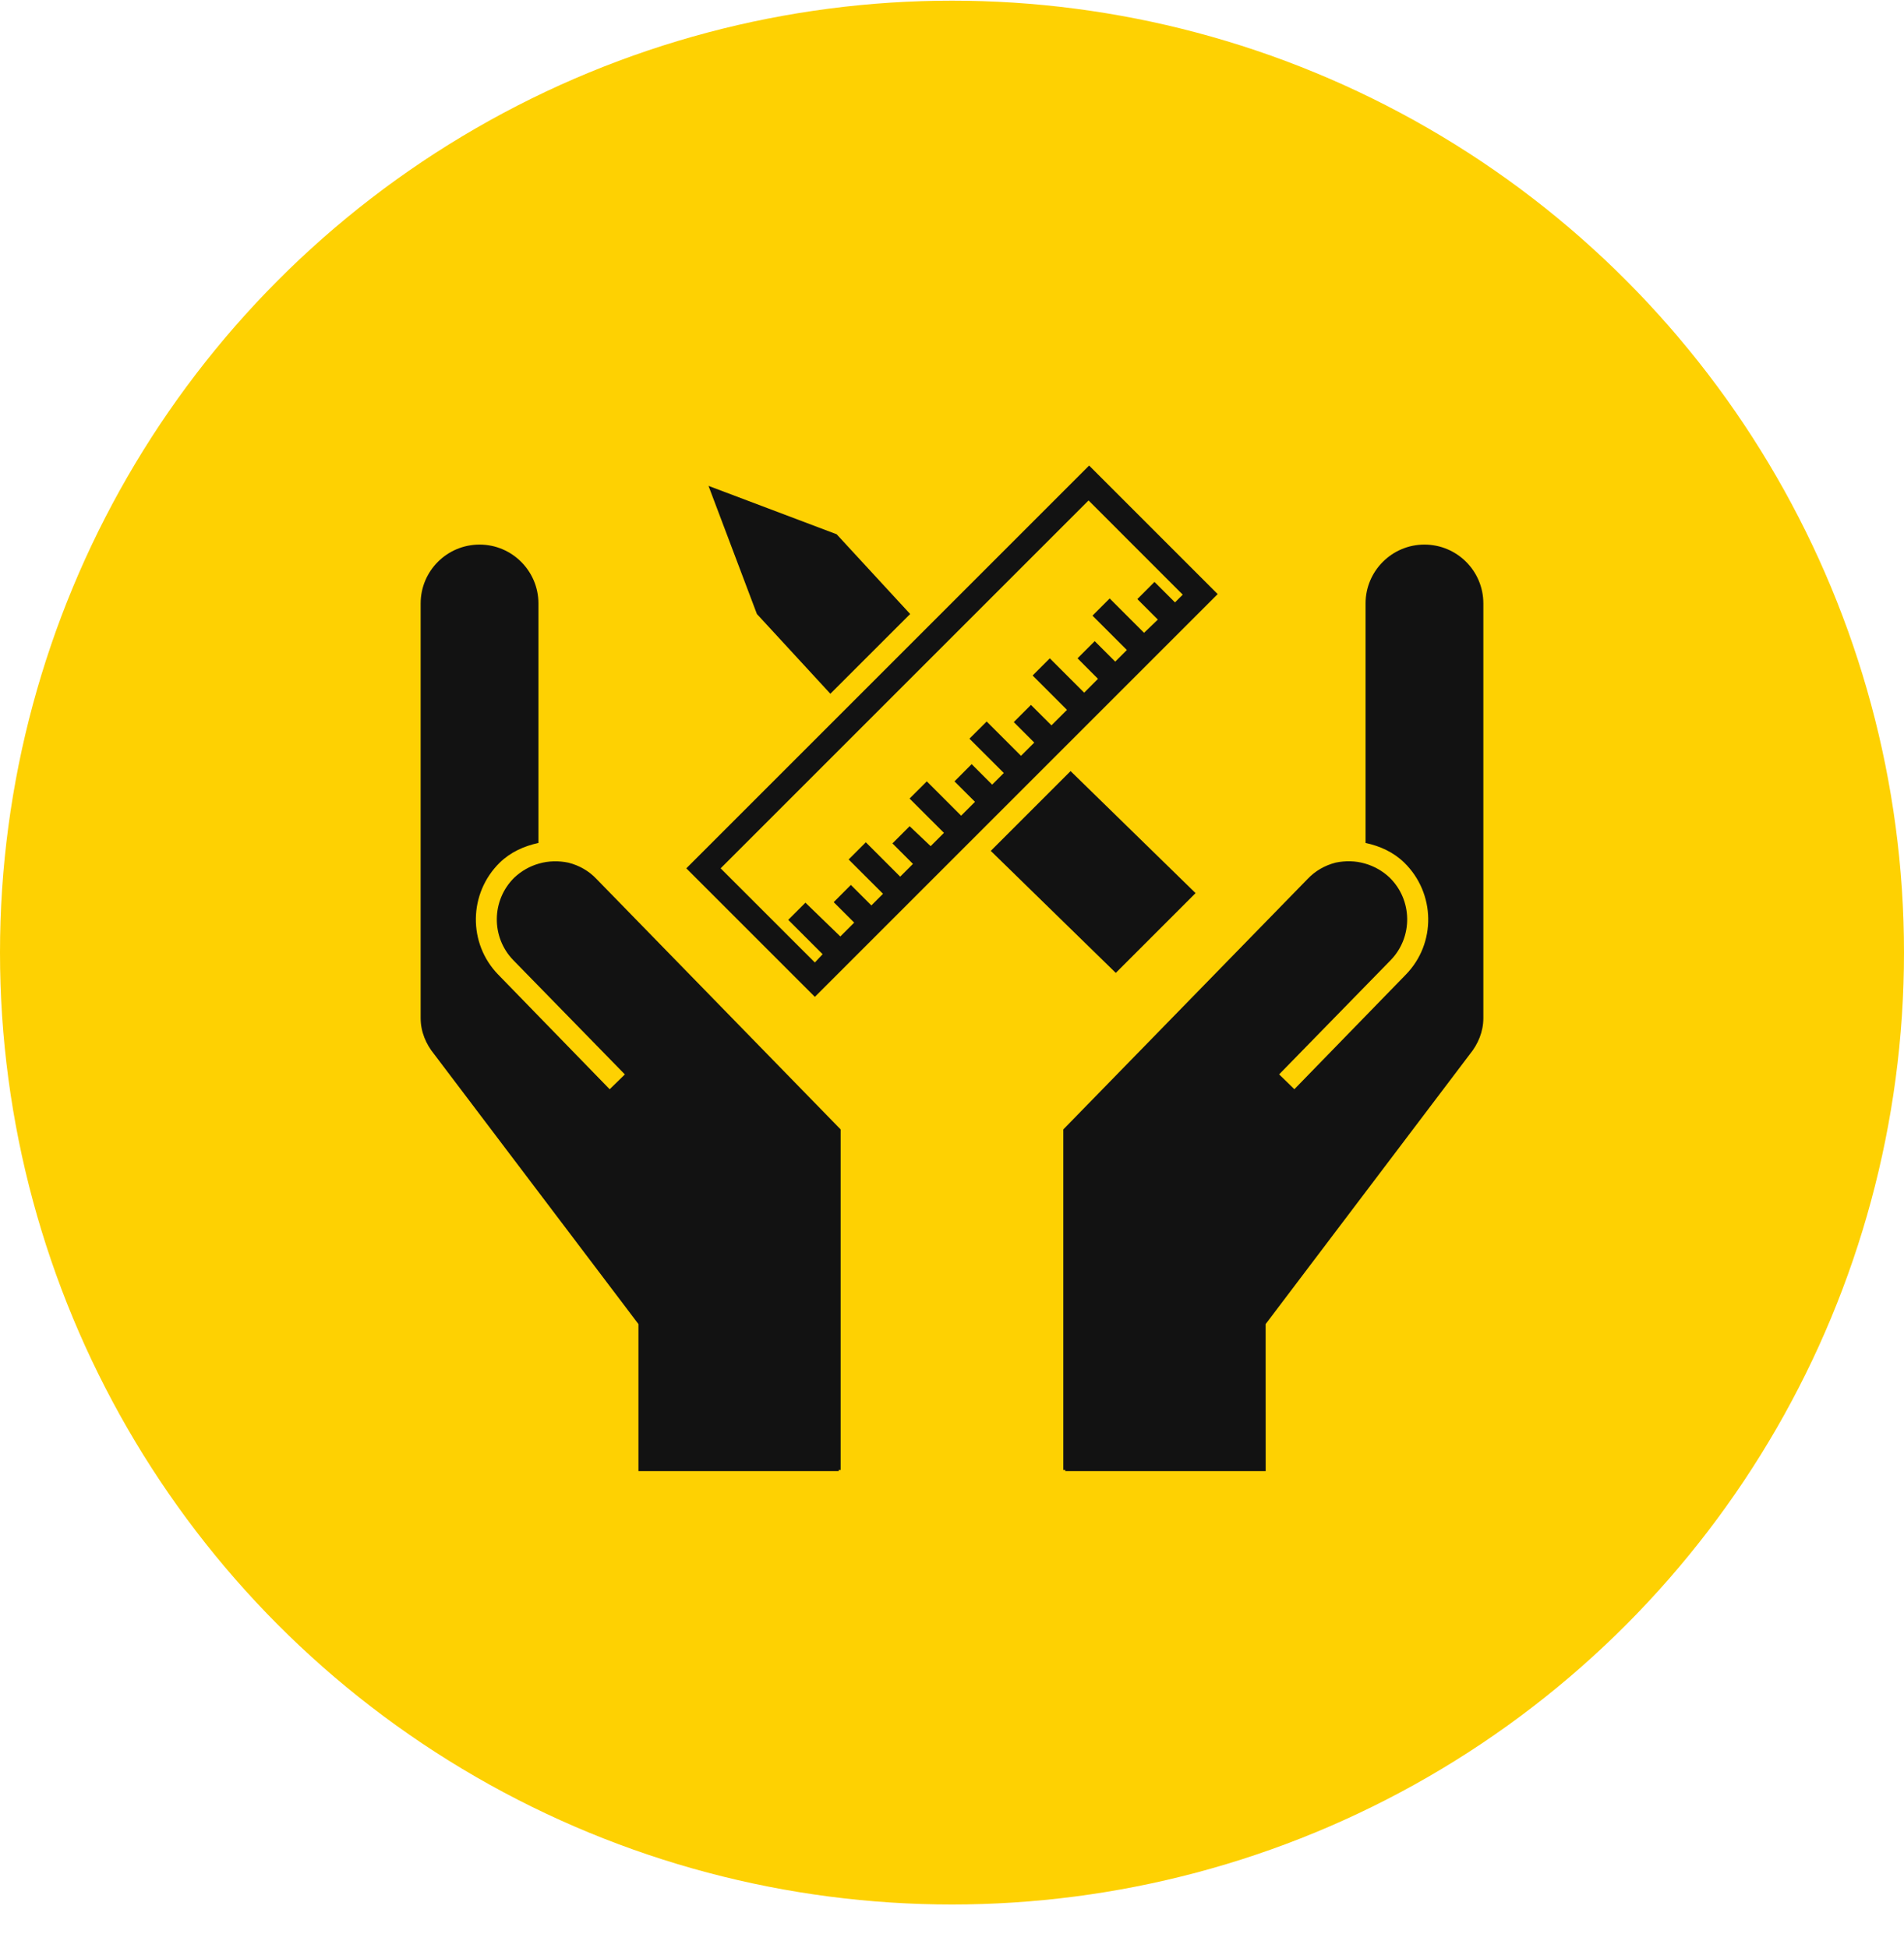 <?xml version="1.0" encoding="UTF-8"?> <svg xmlns="http://www.w3.org/2000/svg" xmlns:xlink="http://www.w3.org/1999/xlink" width="43px" height="44px" viewBox="0 0 43 44" version="1.1"><title>icon-delivery-method</title><g id="Design" stroke="none" stroke-width="1" fill="none" fill-rule="evenodd"><g id="Dropdown-(Expertise)" transform="translate(-1215, -231)"><g id="Dropdown" transform="translate(0, 102.015)"><g id="icon-delivery-method" transform="translate(1215, 129)"><circle id="Oval" fill="#FED102" cx="21.5" cy="21.5" r="21.5"></circle><g id="Icons-/-Wireframe" transform="translate(9.5, 10.5)" fill="#121212"><path d="M1.331,1.785 C2.063,1.785 2.66,2.382 2.66,3.114 L2.66,8.524 C2.338,8.594 2.032,8.729 1.786,8.969 C1.082,9.659 1.064,10.792 1.752,11.498 L4.269,14.087 L4.612,13.752 L2.091,11.17 C1.587,10.649 1.598,9.816 2.114,9.308 C2.276,9.155 2.467,9.048 2.672,8.99 C2.89,8.927 3.117,8.924 3.335,8.969 C3.579,9.03 3.799,9.155 3.97,9.336 L9.485,14.994 L9.485,22.686 L9.441,22.686 L9.441,22.712 L4.919,22.712 L4.919,19.391 L0.305,13.295 C0.12,13.068 0,12.788 0,12.482 L0,3.114 C0,2.381 0.595,1.785 1.331,1.785 Z M22.669,1.785 C23.405,1.785 24,2.381 24,3.114 L24,3.114 L24,12.481 C24,12.787 23.88,13.068 23.695,13.295 L23.695,13.295 L19.083,19.391 L19.084,22.712 L14.559,22.712 L14.559,22.686 L14.514,22.686 L14.514,14.994 L20.032,9.336 C20.203,9.155 20.422,9.03 20.665,8.968 C20.882,8.923 21.111,8.926 21.326,8.989 C21.529,9.047 21.725,9.155 21.884,9.307 C22.402,9.815 22.413,10.648 21.909,11.169 L21.909,11.169 L19.388,13.751 L19.732,14.086 L22.25,11.497 C22.938,10.792 22.92,9.659 22.214,8.969 C21.968,8.729 21.664,8.594 21.34,8.524 L21.34,8.524 L21.34,3.114 C21.34,2.382 21.937,1.785 22.669,1.785 Z M15.097,0 L18,2.903 L8.903,12 L6,9.097 L15.097,0 Z M14.678,6.901 L17.501,9.657 L15.699,11.459 L12.876,8.703 L14.678,6.901 Z M15.084,0.788 L6.775,9.097 L8.903,11.224 L9.078,11.037 L8.302,10.261 L8.69,9.873 L9.478,10.636 L9.791,10.323 L9.328,9.861 L9.716,9.472 L10.179,9.935 L10.442,9.672 L9.666,8.897 L10.054,8.509 L10.83,9.285 L11.118,8.997 L10.655,8.534 L11.043,8.146 L11.518,8.596 L11.818,8.296 L11.042,7.521 L11.431,7.133 L12.206,7.908 L12.519,7.595 L12.056,7.133 L12.444,6.744 L12.907,7.207 L13.17,6.944 L12.394,6.169 L12.783,5.781 L13.558,6.556 L13.858,6.257 L13.395,5.794 L13.783,5.406 L14.246,5.868 L14.597,5.518 L13.821,4.742 L14.209,4.354 L14.985,5.13 L15.297,4.817 L14.835,4.354 L15.223,3.966 L15.686,4.429 L15.949,4.166 L15.173,3.39 L15.561,3.002 L16.337,3.778 L16.649,3.479 L16.186,3.016 L16.573,2.628 L17.036,3.091 L17.211,2.916 L15.084,0.788 Z M6.501,0.459 L9.395,1.552 L11.055,3.353 L9.253,5.154 L7.594,3.353 L6.501,0.459 Z" id="Combined-Shape"></path></g></g></g></g></g></svg> 